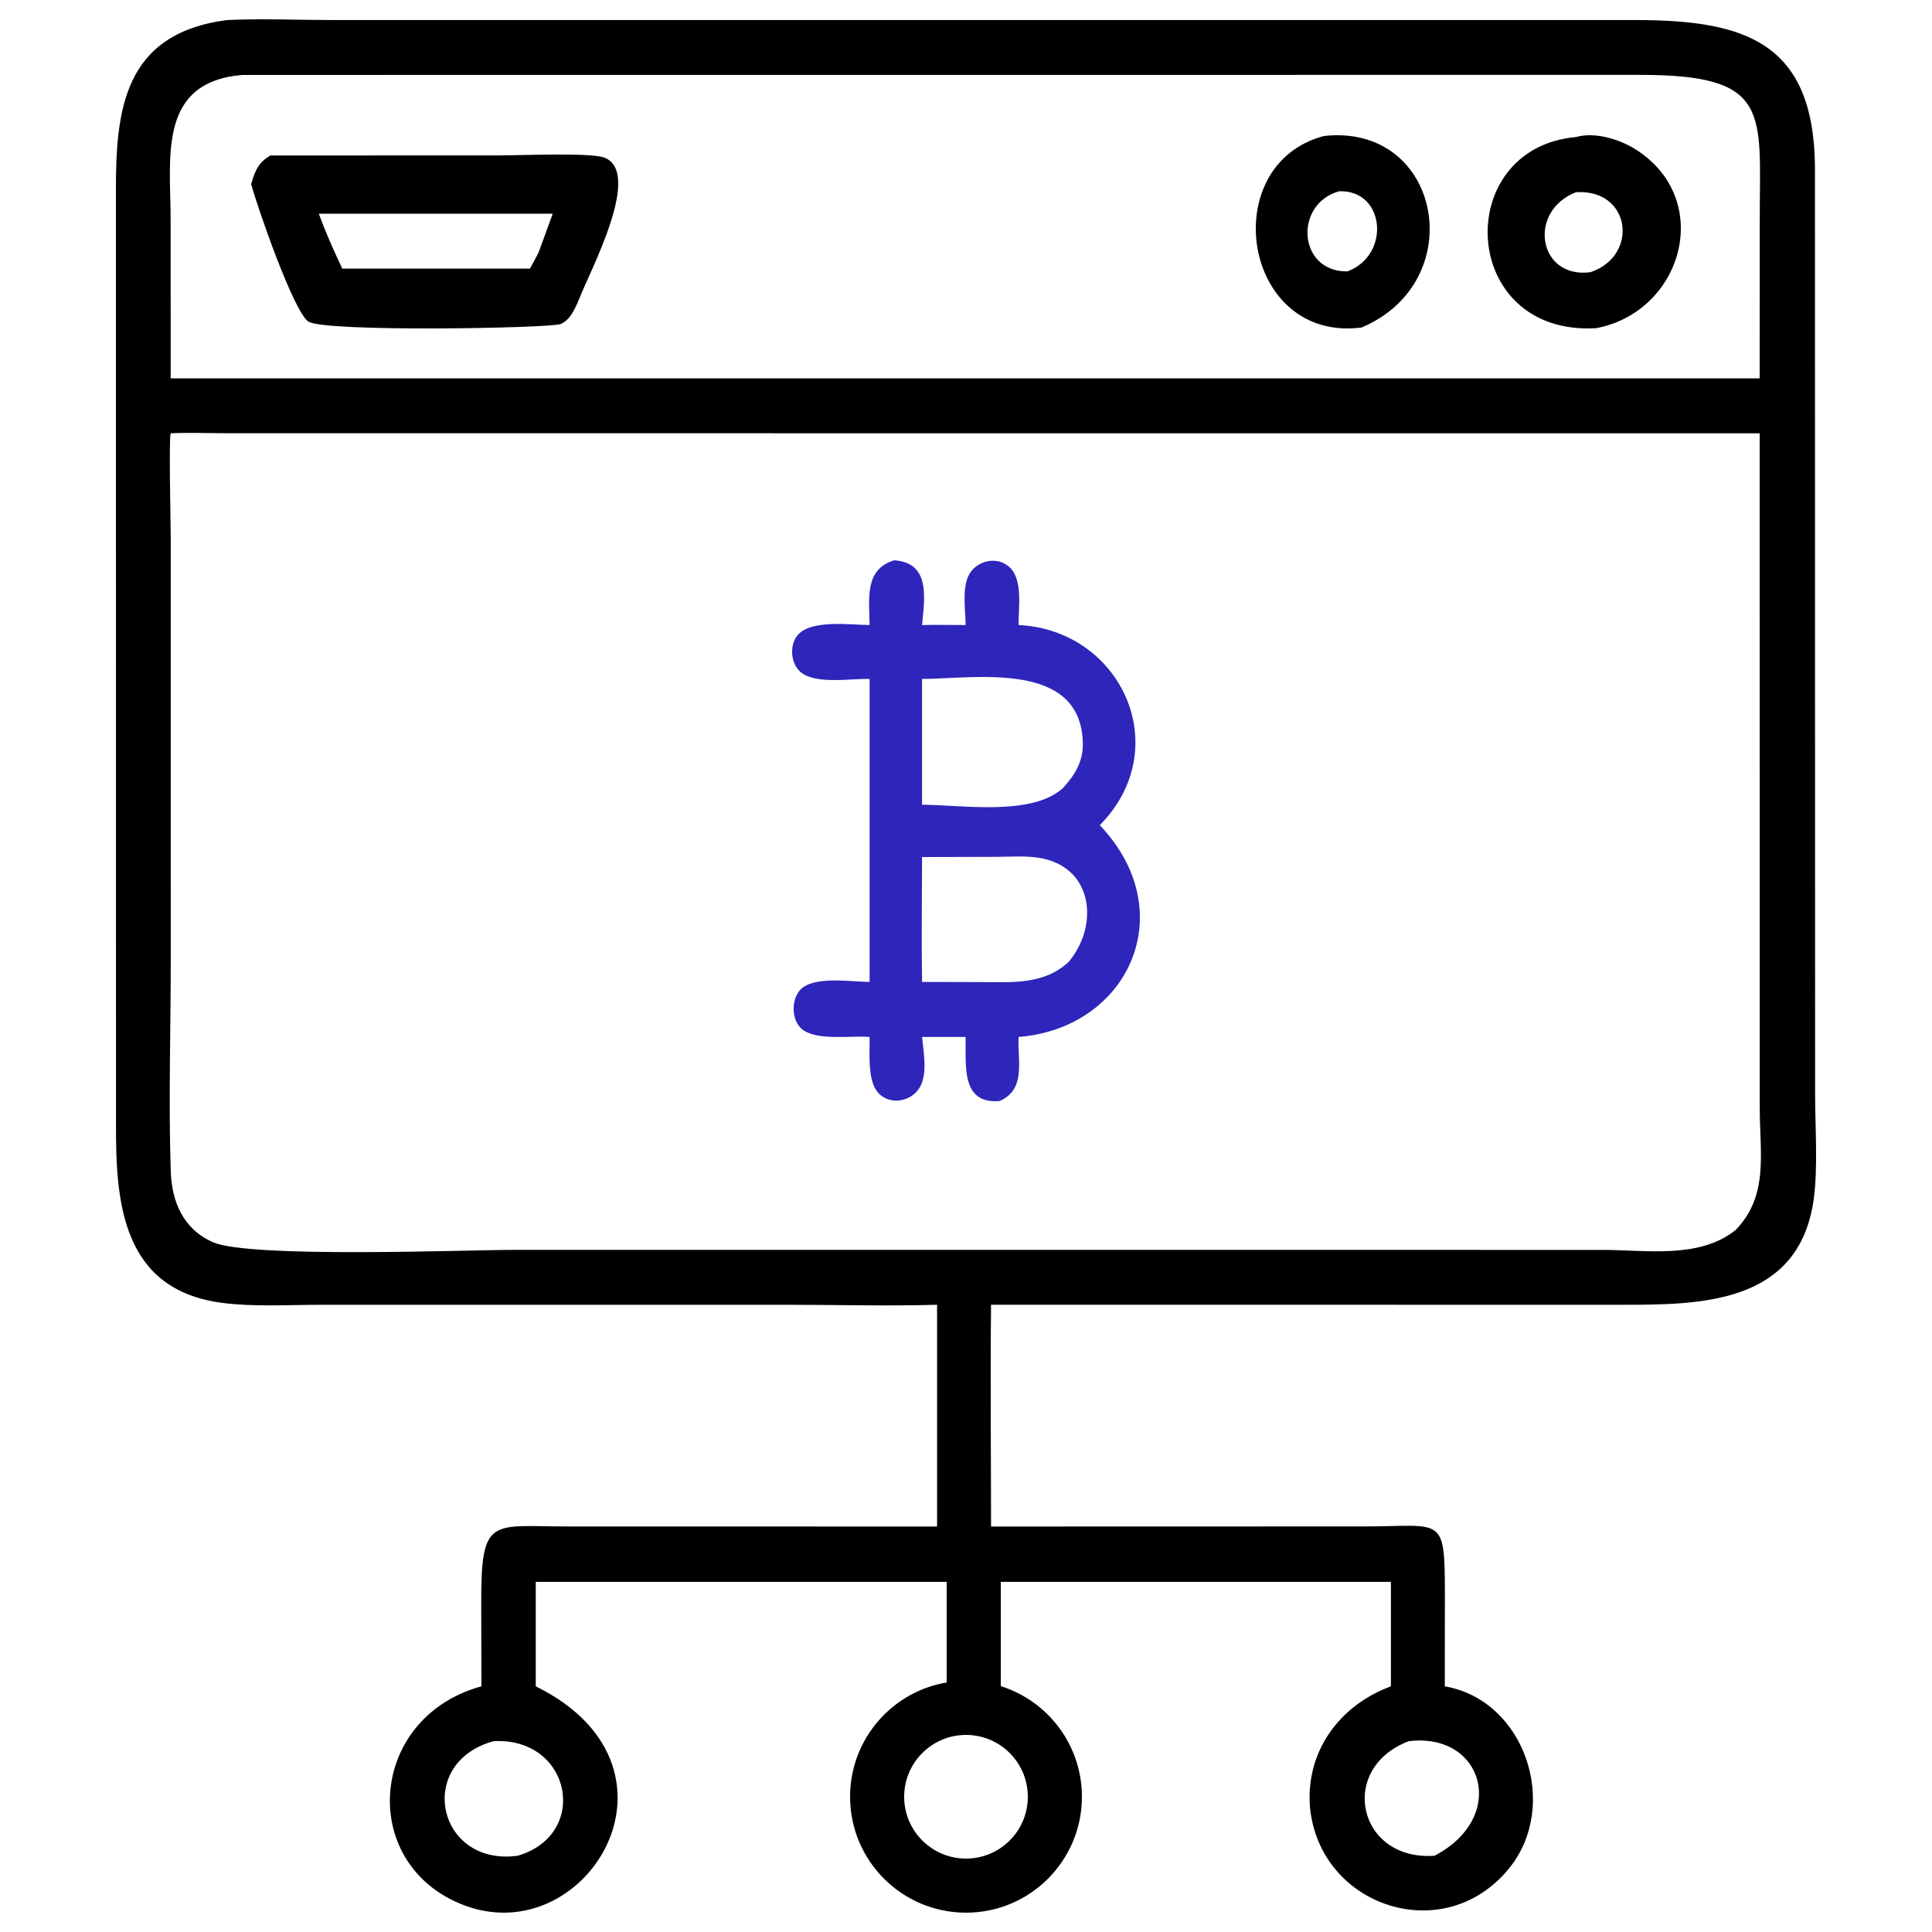<?xml version="1.0" encoding="UTF-8"?> <svg xmlns="http://www.w3.org/2000/svg" width="100" height="100" viewBox="0 0 100 100" fill="none"><path d="M48.503 67.534C45.927 67.609 43.326 67.535 40.747 67.535L16.558 67.536C14.899 67.537 13.15 67.649 11.507 67.437C6.321 66.766 5.993 62.247 6.004 58.239L6 9.965C5.99 5.755 6.356 1.745 11.745 1.038C13.541 0.953 15.351 1.036 17.148 1.037L84.657 1.037C90.288 1.039 93.89 2.158 93.942 8.648L93.949 56.619C93.95 58.321 94.105 60.464 93.872 62.107C93.099 67.549 87.927 67.534 83.895 67.535L51.297 67.534C51.254 71.359 51.295 75.188 51.297 79.013L70.652 79.008C74.653 79.008 74.786 78.387 74.787 82.469L74.782 87.284C78.952 88.01 80.72 93.439 78.143 96.665C74.791 100.86 68.294 98.711 67.804 93.538C67.572 90.66 69.328 88.267 71.993 87.284V81.877H27.731V87.284C36.552 91.632 29.887 101.837 23.216 98.249C18.585 95.758 19.33 88.816 24.918 87.284L24.908 82.903C24.901 78.479 25.45 79.006 29.315 79.01L48.503 79.013V67.534ZM12.539 3.879C8.148 4.25 8.831 8.148 8.831 11.381L8.836 19.584H87.416H91.08L91.084 11.403C91.083 5.803 91.719 3.873 84.89 3.875L12.539 3.879ZM8.836 22.426C8.733 22.665 8.837 27.118 8.837 27.812L8.838 49.695C8.838 53.322 8.719 56.99 8.838 60.612C8.89 62.198 9.471 63.603 11.012 64.292C12.906 65.139 24.145 64.692 26.718 64.692L82.96 64.695C85.214 64.696 87.938 65.172 89.823 63.676C91.566 61.902 91.086 59.685 91.084 57.387L91.08 22.426L11.777 22.425C10.802 22.425 9.809 22.381 8.836 22.426ZM25.553 90.123C21.476 91.231 22.621 96.616 26.789 96.054C30.55 94.964 29.57 89.906 25.553 90.123ZM72.917 90.123C69.23 91.519 70.257 96.329 74.25 96.054C78.079 94.054 76.788 89.654 72.917 90.123Z" fill="black"></path><path d="M45.01 32.352C44.994 30.999 44.731 29.469 46.282 29C48.161 29.13 47.862 30.913 47.726 32.352C48.477 32.338 49.228 32.348 49.98 32.352C49.976 31.514 49.735 30.209 50.297 29.534C50.796 28.936 51.75 28.827 52.305 29.408C52.944 30.076 52.714 31.489 52.721 32.352C58.011 32.597 60.877 38.699 56.926 42.712C61.194 47.197 58.423 53.219 52.721 53.673C52.663 54.918 53.124 56.389 51.736 56.99C49.725 57.156 50.003 55.137 49.98 53.673H47.726C47.804 54.491 48.048 55.701 47.531 56.397C47.06 57.032 46.095 57.181 45.512 56.623C44.869 56.007 45.028 54.511 45.01 53.673C44.05 53.59 42.263 53.892 41.505 53.264C40.96 52.811 40.948 51.746 41.416 51.237C42.103 50.492 44.042 50.82 45.01 50.825V35.142C44.014 35.112 42.169 35.453 41.407 34.758C40.908 34.301 40.853 33.329 41.324 32.832C42.048 32.068 44.042 32.341 45.01 32.352ZM47.726 35.142V41.653C49.768 41.66 53.372 42.255 55.002 40.805C55.622 40.138 56.068 39.425 56.048 38.464C55.956 34.152 50.44 35.133 47.726 35.142ZM47.726 44.361C47.724 46.514 47.69 48.673 47.726 50.825L50.72 50.832C52.337 50.835 54.015 50.993 55.309 49.792C56.856 47.964 56.623 44.999 53.972 44.436C53.202 44.273 52.333 44.348 51.549 44.35L47.726 44.361Z" fill="#2E25BB"></path><path d="M82.607 16.988C75.516 17.387 75.129 7.669 81.569 7.094C82.558 6.807 83.864 7.219 84.7 7.758C88.749 10.368 87.076 16.152 82.607 16.988ZM81.569 9.949C79.041 10.939 79.619 14.444 82.319 14.089C84.844 13.252 84.432 9.767 81.569 9.949Z" fill="black"></path><path d="M70.473 16.952C64.317 17.744 62.916 8.514 68.532 7.038C74.616 6.376 76.131 14.571 70.473 16.952ZM69.315 9.899C66.952 10.559 67.182 14.088 69.743 14.047C71.99 13.213 71.707 9.822 69.315 9.899Z" fill="black"></path><path d="M13 9.53L13.03 9.426C13.214 8.791 13.428 8.371 13.998 8.048L25.759 8.045C26.814 8.045 30.504 7.895 31.235 8.142C33.337 8.852 30.498 14.101 29.976 15.476C29.778 15.953 29.515 16.562 29.028 16.769C28.499 16.992 16.75 17.203 15.952 16.639C15.188 16.098 13.338 10.771 13 9.53ZM16.502 11.06C16.853 12.03 17.277 12.976 17.717 13.905H27.429C27.582 13.622 27.745 13.341 27.884 13.051L28.609 11.06H16.502Z" fill="black"></path><circle cx="50" cy="93" r="4.6" stroke="black" stroke-width="2.8"></circle><line x1="50.4" y1="81" x2="50.4" y2="88" stroke="black" stroke-width="2.8"></line></svg> 